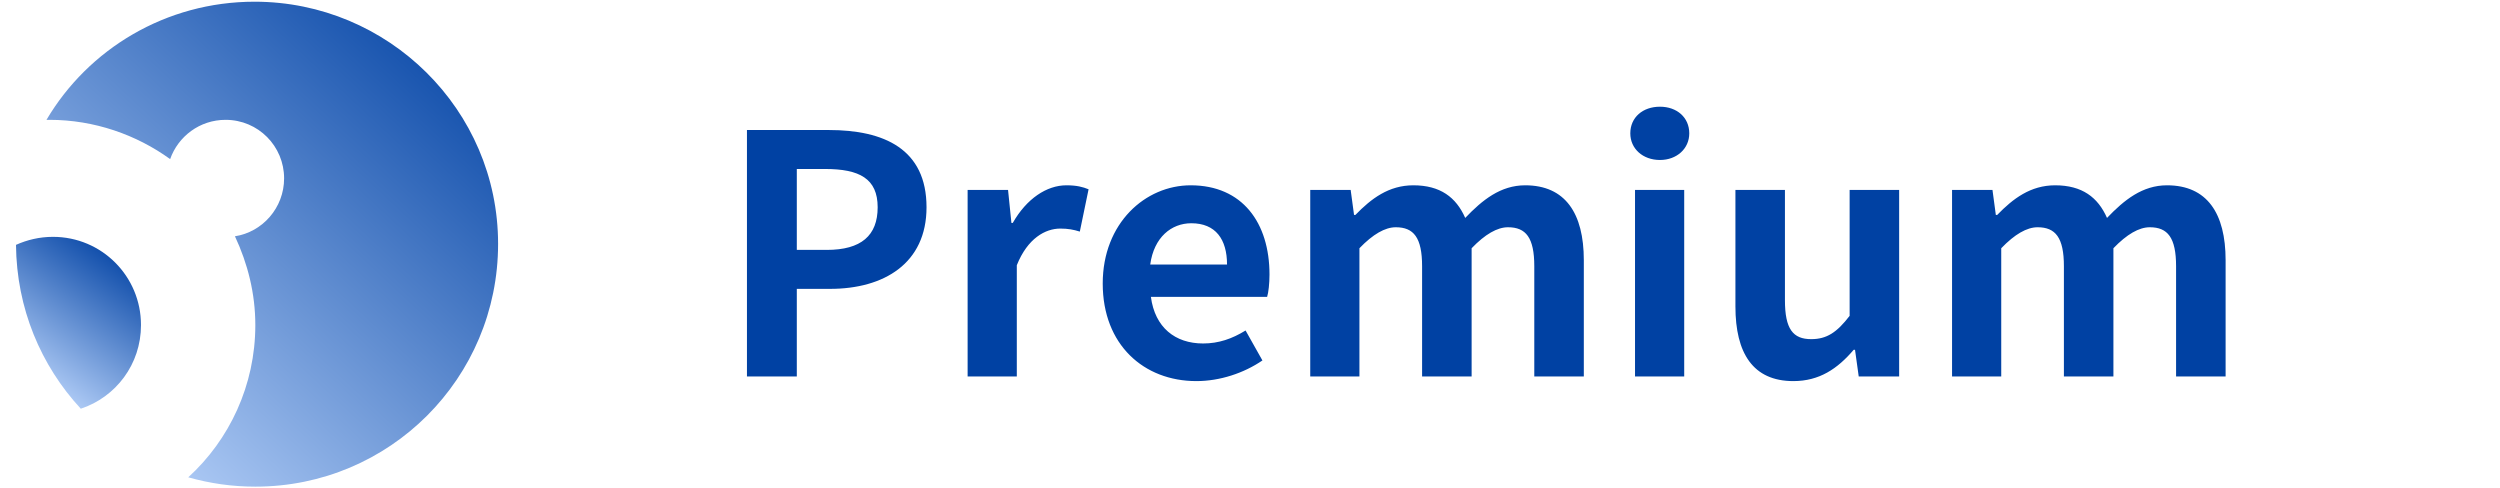 <?xml version="1.0" encoding="UTF-8"?>
<svg width="123px" height="24px" viewBox="0 0 123 24" version="1.1" xmlns="http://www.w3.org/2000/svg" xmlns:xlink="http://www.w3.org/1999/xlink">
    <title>CB2E7EB4-746C-4996-8EAA-DCA1556D2D93</title>
    <defs>
        <linearGradient x1="23.554%" y1="100%" x2="76.446%" y2="0%" id="linearGradient-1">
            <stop stop-color="#C3DBFF" offset="0%"></stop>
            <stop stop-color="#0041A3" offset="100%"></stop>
        </linearGradient>
        <linearGradient x1="6.64%" y1="100%" x2="93.36%" y2="0%" id="linearGradient-2">
            <stop stop-color="#C3DBFF" offset="0%"></stop>
            <stop stop-color="#0041A3" offset="100%"></stop>
        </linearGradient>
    </defs>
    <g id="Page-2" stroke="none" stroke-width="1" fill="none" fill-rule="evenodd">
        <g id="Extra-large:-Desktops---Windows---Test-1" transform="translate(-639, -2598)" fill-rule="nonzero">
            <g id="Group-9" transform="translate(1, 2170)">
                <g id="Group-14" transform="translate(35, 148)">
                    <g id="Group-6" transform="translate(466, 0)">
                        <g id="Group-5" transform="translate(0, 135)">
                            <g id="Group-3" transform="translate(0.25, 145)">
                                <g id="Group" transform="translate(137.5, 0)">
                                    <g id="Group" transform="translate(0.037, 0.084)">
                                        <path d="M1.819,11.569 C1.153,11.569 0.544,11.719 0,11.963 C0.028,15.084 1.219,17.897 3.188,20.025 C4.912,19.453 6.15,17.841 6.15,15.909 C6.15,13.509 4.219,11.569 1.819,11.569 Z" id="Path" fill="url(#linearGradient-1)"></path>
                                        <path d="M11.738,0 C7.369,0 3.553,2.334 1.5,5.812 C1.566,5.812 1.584,5.812 1.65,5.812 C3.853,5.812 5.925,6.544 7.584,7.744 C7.978,6.628 9.037,5.812 10.312,5.812 C11.925,5.812 13.191,7.116 13.191,8.691 C13.191,10.144 12.122,11.334 10.772,11.541 C11.4,12.881 11.775,14.353 11.775,15.909 C11.775,18.872 10.5,21.553 8.475,23.4 C9.544,23.7 10.622,23.859 11.775,23.859 C18.384,23.859 23.719,18.525 23.719,11.916 C23.719,5.306 18.3,0 11.738,0 Z" id="Path" fill="url(#linearGradient-2)"></path>
                                    </g>
                                    <path d="M38.453,18.521 L38.453,14.212 L40.094,14.212 C42.73,14.212 44.835,12.967 44.835,10.198 C44.835,7.331 42.746,6.397 40.028,6.397 L36,6.397 L36,18.521 L38.453,18.521 Z M39.928,12.295 L38.453,12.295 L38.453,8.314 L39.846,8.314 C41.536,8.314 42.431,8.789 42.431,10.198 C42.431,11.59 41.619,12.295 39.928,12.295 Z M49.277,18.521 L49.277,13.049 C49.807,11.721 50.686,11.246 51.415,11.246 C51.796,11.246 52.062,11.296 52.377,11.394 L52.808,9.313 C52.526,9.198 52.227,9.117 51.714,9.117 C50.752,9.117 49.758,9.772 49.078,10.968 L49.012,10.968 L48.846,9.346 L46.857,9.346 L46.857,18.521 L49.277,18.521 Z M58.112,18.75 C59.272,18.75 60.449,18.357 61.361,17.734 L60.532,16.26 C59.869,16.669 59.206,16.899 58.443,16.899 C57.067,16.899 56.073,16.112 55.874,14.605 L61.593,14.605 C61.659,14.392 61.709,13.95 61.709,13.507 C61.709,10.968 60.383,9.117 57.83,9.117 C55.609,9.117 53.504,10.968 53.504,13.95 C53.504,16.964 55.526,18.75 58.112,18.75 Z M59.62,13.016 L55.841,13.016 C56.023,11.672 56.885,10.984 57.863,10.984 C59.057,10.984 59.62,11.771 59.62,13.016 Z M66.134,18.521 L66.134,12.213 C66.797,11.525 67.394,11.181 67.924,11.181 C68.803,11.181 69.217,11.689 69.217,13.098 L69.217,18.521 L71.654,18.521 L71.654,12.213 C72.317,11.525 72.914,11.181 73.444,11.181 C74.323,11.181 74.737,11.689 74.737,13.098 L74.737,18.521 L77.174,18.521 L77.174,12.803 C77.174,10.493 76.262,9.117 74.289,9.117 C73.079,9.117 72.184,9.837 71.339,10.722 C70.891,9.706 70.112,9.117 68.786,9.117 C67.576,9.117 66.714,9.772 65.935,10.575 L65.869,10.575 L65.703,9.346 L63.714,9.346 L63.714,18.521 L66.134,18.521 Z M80.92,7.871 C81.748,7.871 82.362,7.314 82.362,6.561 C82.362,5.774 81.748,5.25 80.92,5.25 C80.074,5.25 79.461,5.774 79.461,6.561 C79.461,7.314 80.074,7.871 80.92,7.871 Z M82.113,18.521 L82.113,9.346 L79.693,9.346 L79.693,18.521 L82.113,18.521 Z M87.484,18.75 C88.76,18.75 89.655,18.144 90.451,17.21 L90.517,17.21 L90.699,18.521 L92.688,18.521 L92.688,9.346 L90.252,9.346 L90.252,15.539 C89.622,16.358 89.125,16.686 88.362,16.686 C87.467,16.686 87.069,16.194 87.069,14.769 L87.069,9.346 L84.633,9.346 L84.633,15.08 C84.633,17.374 85.495,18.75 87.484,18.75 Z M97.711,18.521 L97.711,12.213 C98.374,11.525 98.97,11.181 99.501,11.181 C100.379,11.181 100.794,11.689 100.794,13.098 L100.794,18.521 L103.23,18.521 L103.23,12.213 C103.893,11.525 104.49,11.181 105.021,11.181 C105.899,11.181 106.313,11.689 106.313,13.098 L106.313,18.521 L108.75,18.521 L108.75,12.803 C108.75,10.493 107.838,9.117 105.866,9.117 C104.656,9.117 103.761,9.837 102.915,10.722 C102.468,9.706 101.689,9.117 100.363,9.117 C99.153,9.117 98.291,9.772 97.512,10.575 L97.445,10.575 L97.28,9.346 L95.291,9.346 L95.291,18.521 L97.711,18.521 Z" id="Premium" fill="#0041A3"></path>
                                </g>
                            </g>
                        </g>
                    </g>
                </g>
            </g>
        </g>
    </g>
</svg>